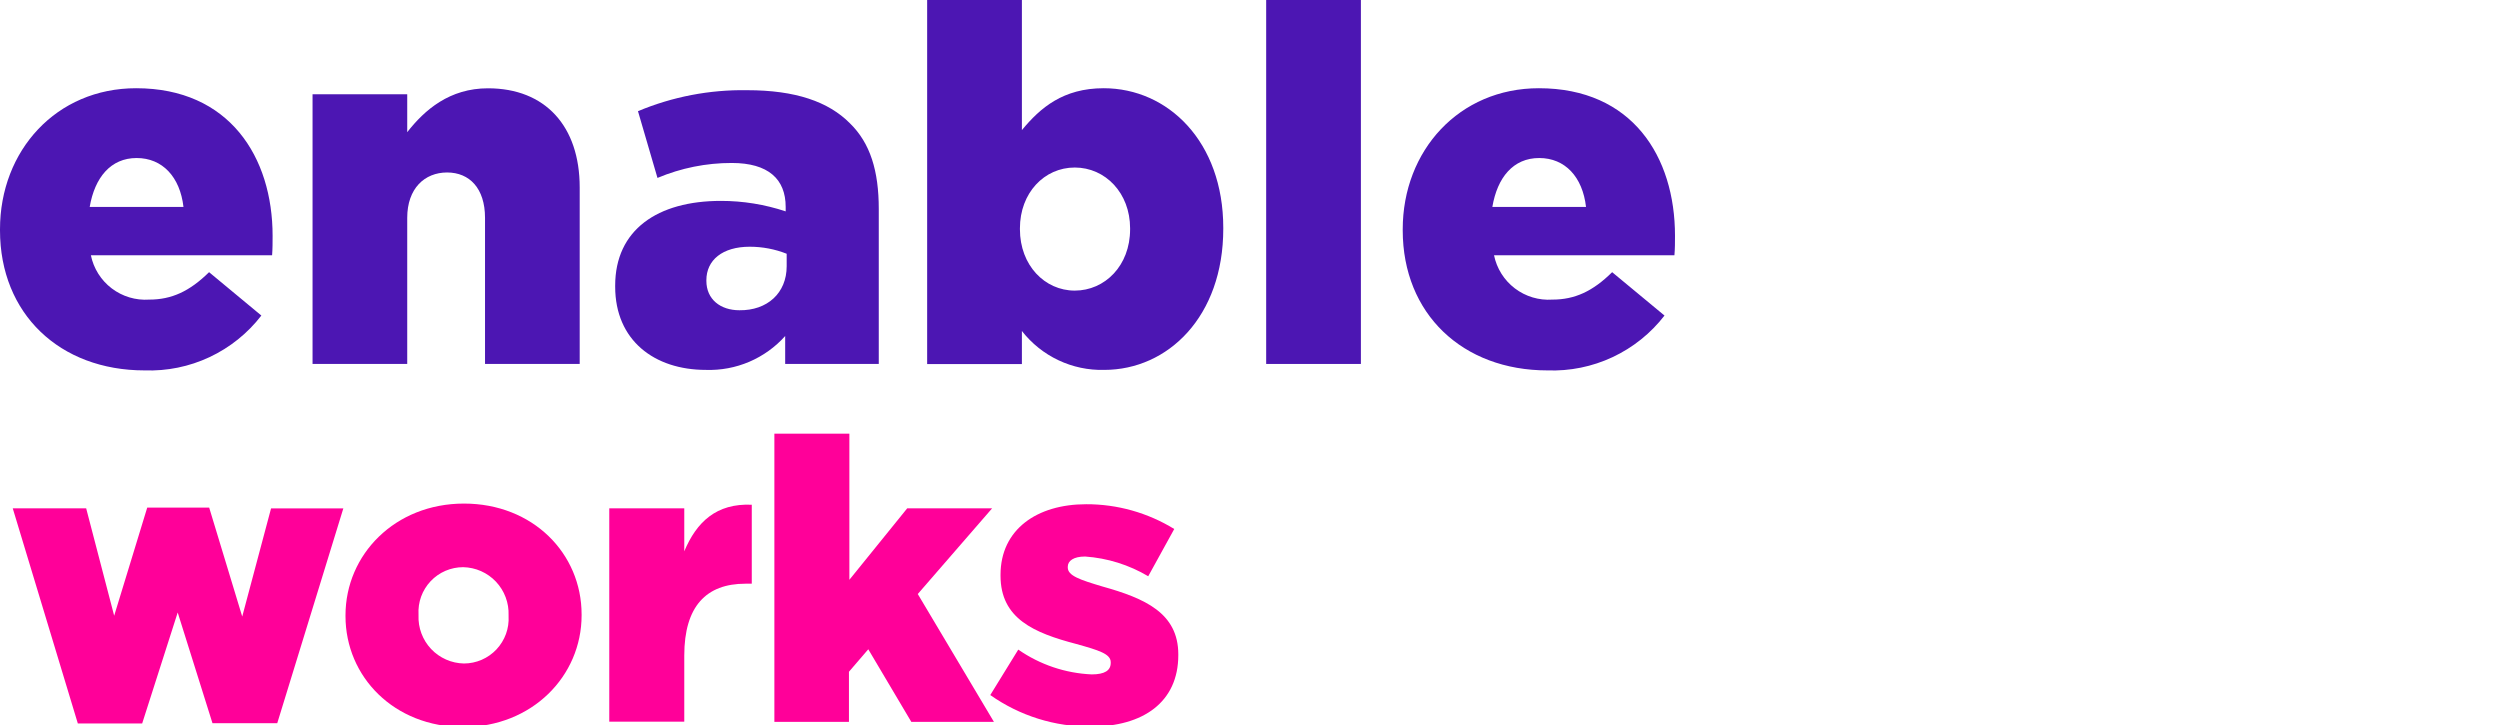 <svg width="100" height="29" viewBox="0 0 100 29" fill="none" xmlns="http://www.w3.org/2000/svg">
<g clip-path="url(#clip0_5286_74427)">
<path d="M0 9.212V9.172C0 6.023 2.253 3.529 5.445 3.529C9.172 3.529 10.904 6.278 10.904 9.433C10.904 9.671 10.904 9.949 10.884 10.21H3.635C3.743 10.738 4.039 11.209 4.468 11.535C4.897 11.861 5.43 12.021 5.967 11.984C6.866 11.984 7.583 11.654 8.363 10.887L10.454 12.622C9.906 13.333 9.196 13.902 8.384 14.284C7.571 14.666 6.679 14.848 5.782 14.816C2.392 14.816 0 12.556 0 9.212ZM7.339 8.277C7.2 7.078 6.499 6.321 5.465 6.321C4.431 6.321 3.79 7.097 3.588 8.277H7.339Z" fill="#4C16B3"/>
<path d="M12.502 3.77H16.289V5.287C16.989 4.391 17.984 3.532 19.52 3.532C21.813 3.532 23.188 5.049 23.188 7.497V14.558H19.401V8.713C19.401 7.537 18.783 6.899 17.884 6.899C16.986 6.899 16.289 7.537 16.289 8.713V14.558H12.502V3.77Z" fill="#4C16B3"/>
<path d="M24.607 11.465V11.426C24.607 9.192 26.302 8.036 28.834 8.036C29.715 8.035 30.591 8.177 31.427 8.455V8.277C31.427 7.16 30.727 6.519 29.273 6.519C28.252 6.517 27.24 6.721 26.299 7.117L25.519 4.447C26.902 3.868 28.389 3.583 29.887 3.608C31.82 3.608 33.139 4.067 33.995 4.93C34.814 5.726 35.151 6.843 35.151 8.359V14.558H31.407V13.441C31.01 13.885 30.52 14.236 29.972 14.471C29.424 14.705 28.831 14.816 28.235 14.796C26.18 14.796 24.607 13.62 24.607 11.465ZM31.467 10.649V10.15C30.997 9.964 30.496 9.869 29.99 9.869C28.893 9.869 28.255 10.408 28.255 11.208V11.234C28.255 11.971 28.814 12.41 29.577 12.41C30.687 12.424 31.467 11.726 31.467 10.649V10.649Z" fill="#4C16B3"/>
<path d="M40.876 13.24V14.562H37.086V0H40.876V5.204C41.613 4.309 42.528 3.529 44.147 3.529C46.718 3.529 48.931 5.663 48.931 9.113V9.153C48.931 12.662 46.718 14.796 44.167 14.796C43.535 14.812 42.908 14.679 42.337 14.409C41.765 14.139 41.265 13.738 40.876 13.24V13.24ZM45.204 9.172V9.133C45.204 7.719 44.213 6.701 42.991 6.701C41.768 6.701 40.797 7.719 40.797 9.133V9.172C40.797 10.61 41.788 11.624 42.991 11.624C44.193 11.624 45.204 10.63 45.204 9.172V9.172Z" fill="#4C16B3"/>
<path d="M50.647 0H54.436V14.558H50.647V0Z" fill="#4C16B3"/>
<path d="M56.109 9.212V9.172C56.109 6.023 58.363 3.529 61.555 3.529C65.285 3.529 67 6.261 67 9.433C67 9.671 67 9.949 66.977 10.21H59.761C59.869 10.738 60.165 11.209 60.594 11.535C61.023 11.861 61.556 12.021 62.093 11.984C62.992 11.984 63.709 11.654 64.486 10.887L66.58 12.622C66.03 13.334 65.318 13.904 64.503 14.286C63.688 14.668 62.794 14.849 61.895 14.816C58.505 14.816 56.109 12.556 56.109 9.212ZM63.441 8.277C63.303 7.078 62.605 6.321 61.568 6.321C60.53 6.321 59.893 7.097 59.694 8.277H63.441Z" fill="#4C16B3"/>
<path d="M0.51 20.334H3.447L4.567 24.629L5.889 20.304H8.367L9.689 24.662L10.842 20.337H13.733L11.09 28.928H8.499L7.108 24.5L5.687 28.938H3.113L0.51 20.334Z" fill="#FF0099"/>
<path d="M13.82 24.643V24.613C13.82 22.181 15.803 20.143 18.558 20.143C21.314 20.143 23.264 22.138 23.264 24.58V24.613C23.264 27.045 21.281 29.081 18.526 29.081C15.77 29.081 13.82 27.075 13.82 24.643ZM20.343 24.643V24.613C20.352 24.367 20.313 24.121 20.226 23.89C20.14 23.659 20.008 23.448 19.839 23.268C19.67 23.089 19.466 22.945 19.241 22.845C19.015 22.745 18.772 22.692 18.526 22.687C18.282 22.687 18.041 22.737 17.817 22.833C17.593 22.93 17.392 23.071 17.225 23.248C17.058 23.426 16.929 23.635 16.845 23.864C16.762 24.093 16.727 24.337 16.741 24.58V24.613C16.731 24.86 16.77 25.106 16.857 25.337C16.943 25.568 17.075 25.78 17.244 25.959C17.413 26.139 17.617 26.282 17.843 26.382C18.068 26.482 18.312 26.535 18.558 26.54C18.802 26.539 19.044 26.489 19.267 26.392C19.491 26.295 19.692 26.153 19.859 25.976C20.026 25.798 20.155 25.588 20.239 25.359C20.322 25.13 20.357 24.886 20.343 24.643V24.643Z" fill="#FF0099"/>
<path d="M24.371 20.334H27.371V22.052C27.86 20.886 28.65 20.126 30.071 20.189V23.348H29.816C28.253 23.348 27.371 24.25 27.371 26.222V28.866H24.371V20.334Z" fill="#FF0099"/>
<path d="M30.975 17.347H33.975V23.192L36.288 20.334H39.684L36.711 23.761L39.757 28.875H36.453L34.731 25.971L33.958 26.87V28.875H30.975V17.347Z" fill="#FF0099"/>
<path d="M39.611 27.802L40.731 25.984C41.597 26.586 42.616 26.93 43.669 26.976C44.191 26.976 44.429 26.817 44.429 26.516V26.487C44.429 26.156 43.953 26.011 43.054 25.76C41.366 25.317 40.021 24.749 40.021 23.027V22.994C40.021 21.18 41.475 20.169 43.447 20.169C44.691 20.165 45.911 20.509 46.97 21.16L45.929 23.05C45.161 22.594 44.296 22.323 43.405 22.261C42.945 22.261 42.711 22.432 42.711 22.67V22.7C42.711 23.03 43.2 23.192 44.098 23.46C45.787 23.933 47.132 24.517 47.132 26.176V26.206C47.132 28.086 45.724 29.064 43.642 29.064C42.2 29.075 40.79 28.634 39.611 27.802V27.802Z" fill="#FF0099"/>
</g>
<defs>
<clipPath id="clip0_5286_74427">
<rect width="100" height="29" fill="white"/>
</clipPath>
</defs>
</svg>
